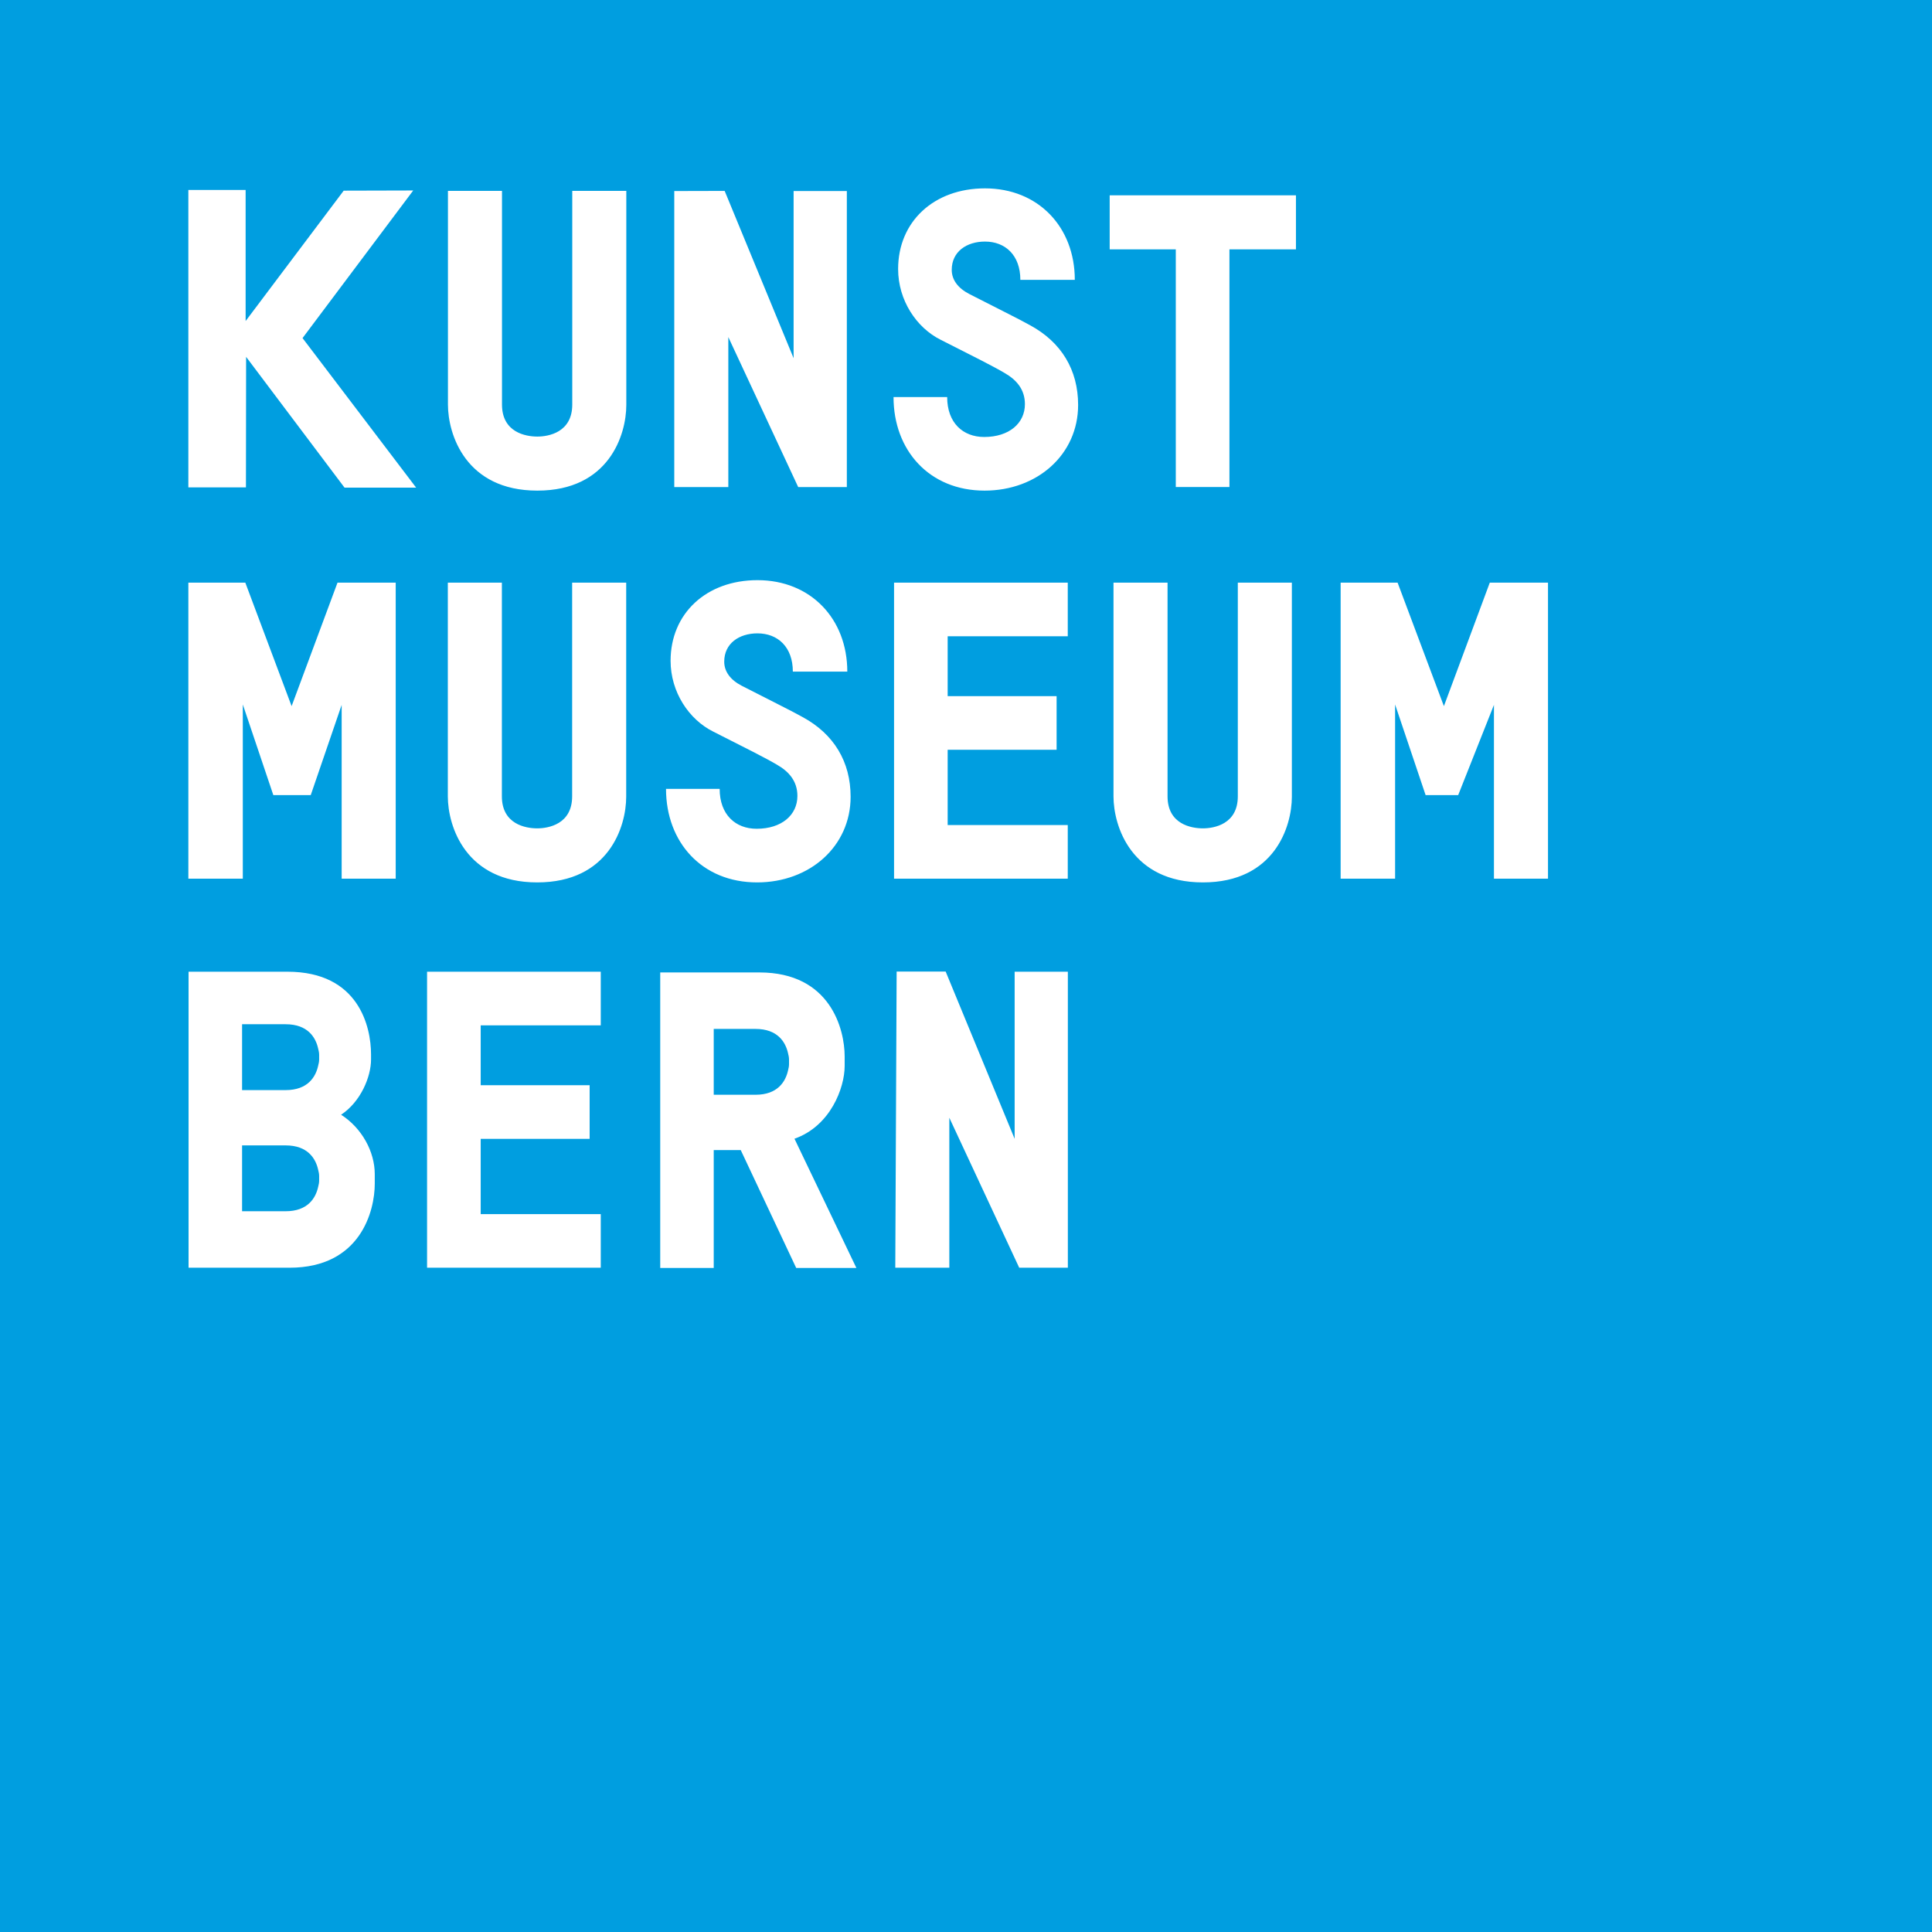<svg width="1000" height="1000" viewBox="0 0 1000 1000" fill="none" xmlns="http://www.w3.org/2000/svg">
<path d="M0 0V1000H1000V0H0Z" fill="#009EE0"/>
<path d="M576.344 301.58H604.319V412.188C604.319 426.605 616.584 428.757 622.617 428.757C628.426 428.757 640.691 426.605 640.691 412.188V301.58H668.666V412.4C668.666 427.899 659.623 456.733 622.617 456.733C585.598 456.733 576.344 427.687 576.344 412.188V301.58ZM463.396 656.17L464.101 502.888H489.478L525.179 589.46V502.958H552.719V656.17H527.543L491.371 578.547V656.17H463.396ZM462.761 301.58H552.672V329.332H490.513V360.329H546.899V388.082H490.513V427.041H552.672V454.792H462.761V301.58ZM97.599 502.958H148.787C185.805 502.958 192.05 531.581 192.05 545.774V548.361C192.05 557.404 186.664 570.316 176.551 576.983C187.311 583.862 193.978 596.139 193.978 607.757V612.708C193.978 626.69 186.664 656.17 149.869 656.17H97.599V502.958ZM97.493 301.58H126.973L150.939 365.492L174.692 301.58H204.82V454.792H176.844V364.845L160.84 411.542H141.473L125.68 364.634V454.792H97.493V301.58ZM213.886 98.591L156.595 174.991L215.391 252.391H178.326L127.385 184.704L127.3 252.262H97.49V98.332H127.135V166.172L177.901 98.685L213.884 98.591H213.886ZM221.048 502.958H310.959V530.71H248.811V561.708H305.197V589.46H248.811V628.419H310.959V656.17H221.048V502.958ZM231.796 301.58H259.771V412.188C259.771 426.605 272.036 428.757 278.057 428.757C283.878 428.757 296.142 426.605 296.142 412.188V301.58H324.118V412.4C324.118 427.899 315.075 456.733 278.057 456.733C241.05 456.733 231.796 427.687 231.796 412.188V301.58V301.58ZM324.177 209.611C324.177 225.11 315.134 253.943 278.127 253.943C241.109 253.943 231.854 224.898 231.854 209.399V98.791H259.83V209.399C259.83 223.816 272.095 225.968 278.127 225.968C283.936 225.968 296.201 223.816 296.201 209.399V98.791H324.177V209.611ZM438.324 252.109H413.148L376.976 174.474V252.109H349.001V98.885L375.083 98.819L410.772 185.403V98.89H438.324V252.113V252.109ZM374.859 342.467C374.859 347.629 378.082 351.934 383.902 354.944C402.4 364.41 409.502 367.856 415.311 371.09C431.669 379.909 440.276 394.326 440.276 412.4C440.276 438.012 419.192 456.733 391.863 456.733C363.241 456.733 344.732 435.86 344.732 408.319H372.496C372.496 421.654 380.668 428.969 391.64 428.969C404.552 428.969 412.736 421.866 412.736 411.977C412.736 404.227 408.209 399.277 402.188 395.831C396.379 392.386 386.054 387.223 369.05 378.616C356.562 372.371 347.096 358.178 347.096 342.032C347.096 317.503 365.605 300.287 392.075 300.287C419.615 300.287 438.56 320.301 438.56 347.63H410.373C410.373 334.93 402.623 327.827 392.075 327.827C382.609 327.827 374.859 333.001 374.859 342.467V342.467ZM443.263 656.288H412.113L383.408 595.281H369.427V656.288H341.733V503.335H393.074C429.881 503.335 437.195 532.815 437.195 546.809V551.759C437.195 563.025 429.87 582.851 411.219 589.401L443.263 656.288ZM492.617 139.678C492.617 144.841 495.851 149.144 501.66 152.155C520.169 161.621 527.272 165.066 533.081 168.3C549.426 177.12 558.034 191.537 558.034 209.611C558.034 235.223 536.95 253.943 509.621 253.943C480.999 253.943 462.49 233.071 462.49 205.53H490.254C490.254 218.865 498.426 226.179 509.409 226.179C522.321 226.179 530.494 219.077 530.494 209.187C530.494 201.438 525.978 196.487 519.946 193.042C514.137 189.596 503.812 184.434 486.808 175.826C474.331 169.582 464.865 155.389 464.865 139.243C464.865 114.713 483.363 97.497 509.833 97.497C537.385 97.497 556.317 117.512 556.317 144.84H528.13C528.13 132.14 520.381 125.038 509.833 125.038C500.367 125.038 492.617 130.2 492.617 139.678V139.678ZM670.782 129.06H636.351V252.085H608.588V129.06H574.368V101.084H670.782V129.06ZM801.24 454.792H773.265V364.845L754.756 411.542H737.893L722.1 364.634V454.792H693.913V301.58H723.394L747.359 365.492L771.113 301.58H801.24V454.792ZM407.891 554.053C408.221 552.888 408.397 551.76 408.397 550.76V549.725V549.608V549.49V548.455C408.397 547.456 408.22 546.327 407.891 545.162C406.621 539.424 402.541 532.568 391.076 532.568H369.427V536.978V562.237V566.647H391.076C402.541 566.647 406.621 559.791 407.891 554.053V554.053ZM147.858 530.146H125.303V534.556V559.815V564.236H147.858C159.335 564.236 163.415 557.38 164.674 551.63C165.003 550.478 165.191 549.349 165.191 548.338V547.302L165.181 547.185L165.191 547.079V546.044C165.191 545.033 165.003 543.904 164.674 542.739C163.415 537.001 159.335 530.145 147.858 530.145V530.146ZM147.858 592.858H125.303V597.267V622.526V626.936H147.858C159.335 626.936 163.415 620.081 164.674 614.342C165.003 613.178 165.191 612.049 165.191 611.05V610.015L165.181 609.897L165.191 609.792V608.757C165.191 607.746 165.003 606.617 164.674 605.452C163.415 599.714 159.335 592.858 147.858 592.858" fill="white"/>
</svg>

